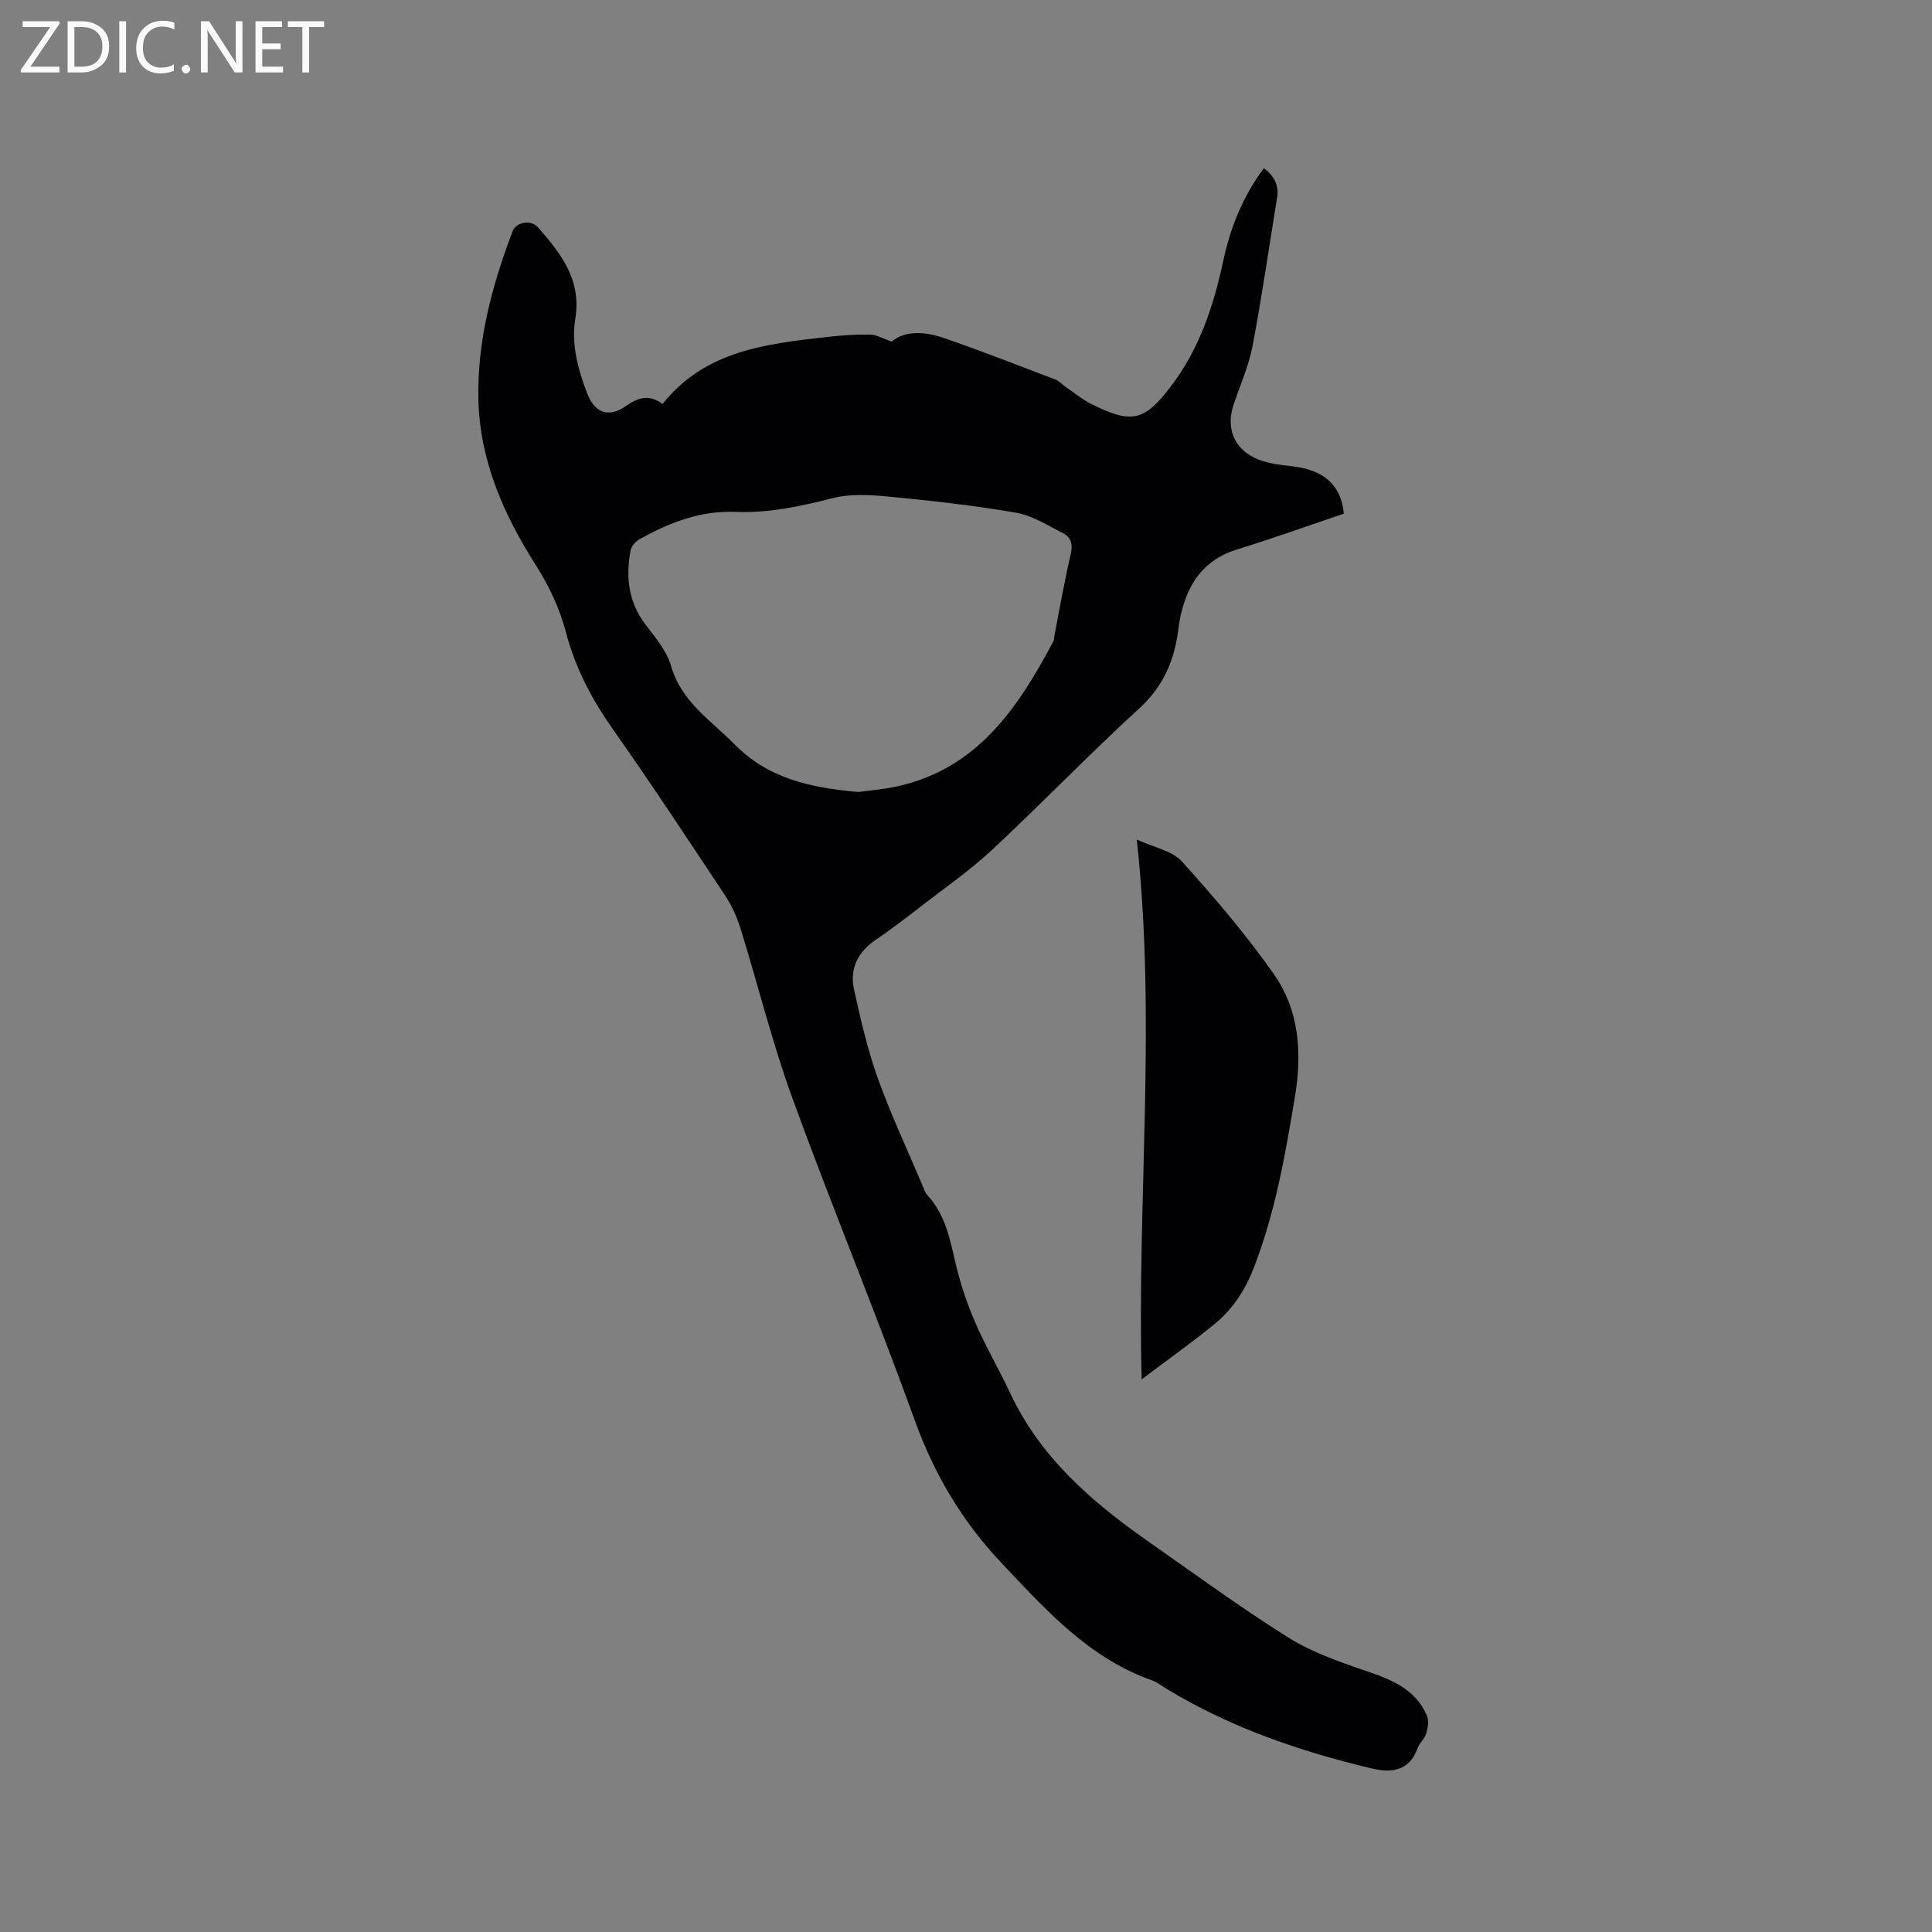 <svg enable-background="new 0 0 400 400" viewBox="0 0 400 400" xmlns="http://www.w3.org/2000/svg"><rect x="0" y="0" width="400" height="400" fill="#808080" stroke="none"/><path d="m137.18 83.64c8.84-11.12 21.51-12.44 34.12-13.88 2.94-.34 5.92-.53 8.88-.49 1.25.01 2.48.78 4.43 1.45 2.89-2.39 7.02-2.07 11-.68 7.7 2.67 15.29 5.64 22.9 8.54.76.29 1.35.98 2.04 1.46 1.83 1.25 3.56 2.71 5.53 3.68 8.36 4.13 10.9 3.44 16.44-3.86 5.84-7.7 8.75-16.57 10.75-25.88 1.47-6.86 4.04-13.32 8.41-19.16 2.15 1.64 3.14 3.53 2.73 6.09-1.67 10.24-3.14 20.51-5.08 30.7-.78 4.12-2.54 8.06-3.9 12.07-1.73 5.1.14 9.54 5.22 11.5 2.13.82 4.5 1.09 6.8 1.35 6.61.73 10.2 3.83 10.78 9.82-7.32 2.47-14.66 5.11-22.11 7.4-6.9 2.13-10.2 7.08-11.68 13.68-.32 1.44-.46 2.93-.7 4.39-.98 5.77-3.26 10.61-7.79 14.77-10.39 9.52-20.19 19.69-30.5 29.31-4.55 4.25-9.72 7.83-14.66 11.66-3.1 2.4-6.21 4.8-9.45 7-3.76 2.54-5.47 6.01-4.52 10.32 1.36 6.16 2.78 12.37 4.9 18.3 2.71 7.56 6.15 14.87 9.28 22.28.29.68.51 1.45.99 1.97 3.8 4.1 4.72 9.31 5.94 14.48.97 4.09 2.34 8.13 4.02 11.99 2.15 4.94 4.9 9.62 7.19 14.51 6.25 13.37 16.95 22.58 28.69 30.8 9.55 6.68 18.97 13.59 28.83 19.78 4.85 3.04 10.46 5.02 15.94 6.88 5.37 1.83 10.44 3.75 12.84 9.37.44 1.03.18 2.53-.17 3.69-.32 1.08-1.39 1.92-1.77 2.99-1.71 4.82-5.47 5.18-9.53 4.21-14.88-3.54-29.25-8.47-42.41-16.46-1-.6-1.93-1.38-3.01-1.76-13.16-4.62-22.09-14.68-31.25-24.37-8.02-8.48-13.83-18.21-17.85-29.32-8.09-22.4-17.22-44.41-25.37-66.79-4.19-11.52-7.13-23.48-10.77-35.21-.74-2.38-1.82-4.75-3.19-6.83-7.61-11.48-15.19-22.99-23.12-34.25-4.39-6.23-7.86-12.75-9.79-20.11-1.32-5.04-3.49-9.65-6.32-14.1-6.6-10.38-11.52-21.47-11.84-34.08-.3-12.18 2.81-23.7 7.07-34.96.73-1.94 3.83-2.45 5.25-.84 4.75 5.39 9.07 10.91 7.74 18.94-.88 5.35.57 10.54 2.49 15.53 1.55 4.02 4.46 4.99 7.96 2.57 2.48-1.78 4.86-2.53 7.62-.45zm40.54 80.33c2.26-.31 5.01-.53 7.69-1.09 16.84-3.55 25.31-16.24 32.68-30.09.19-.35.14-.83.22-1.24 1.1-5.6 2.07-11.24 3.37-16.8.47-2.02.1-3.48-1.53-4.32-3.17-1.62-6.37-3.68-9.78-4.28-8.75-1.52-17.6-2.49-26.44-3.34-3.84-.37-7.94-.6-11.6.34-6.62 1.69-13.19 3.11-20.04 2.83-7.26-.3-13.72 2.21-19.89 5.67-.8.45-1.67 1.42-1.84 2.28-1.04 5.5-.47 10.69 3.08 15.37 2.04 2.69 4.41 5.48 5.31 8.61 2.13 7.42 8.23 11.21 13.14 16.2 6.98 7.1 15.78 9.01 25.63 9.86z" fill="#010104"/><path d="m235.36 173.81c3.58 1.67 7.34 2.33 9.36 4.57 6.73 7.45 13.28 15.13 19.04 23.34 5.26 7.5 5.84 16.31 4.34 25.34-1.99 12.02-4.07 23.97-8.51 35.41-1.77 4.57-4.33 8.54-8.06 11.6-4.79 3.92-9.86 7.51-15.16 11.51-.98-37.31 3.1-73.99-1.01-111.77z" fill="#010104"/><g fill="#fbfafa"><path d="m12.4 4.8-6.1 9h6v1.2h-8v-.5l6.1-8.9h-5.7v-1.2h7.6v.4z"/><path d="m14 15v-10.6h3c1.6 0 2.9.5 4 1.4s1.6 2.2 1.6 3.8-.5 3-1.6 3.9-2.4 1.5-4 1.5zm1.4-9.4v8.2h1.6c1.3 0 2.4-.4 3.1-1.1s1.1-1.8 1.1-3.1-.4-2.3-1.2-3-1.8-1-3.1-1z"/><path d="m26.1 4.4v10.6h-1.4v-10.6z"/><path d="m36.1 14.6c-.8.4-1.8.6-2.9.6-1.5 0-2.7-.5-3.6-1.4s-1.4-2.2-1.4-3.8c0-1.7.5-3.1 1.5-4.1s2.3-1.6 3.9-1.6c1 0 1.8.1 2.5.4v1.4c-.8-.4-1.6-.6-2.5-.6-1.2 0-2.1.4-2.9 1.2s-1.1 1.8-1.1 3.2c0 1.3.3 2.3 1 3s1.6 1.1 2.7 1.1c1 0 2-.2 2.7-.7v1.3z"/><path d="m37.6 14.3c0-.2.1-.5.3-.6s.4-.3.6-.3c.3 0 .5.1.6.3s.3.4.3.6-.1.4-.3.6-.4.3-.6.3c-.3 0-.5-.1-.6-.3s-.3-.4-.3-.6z"/><path d="m50.2 15h-1.6l-5.3-8.2c-.2-.2-.3-.5-.4-.7 0 .2.1.7.1 1.5v7.4h-1.4v-10.6h1.7l5.2 8.1c.2.4.4.6.4.7 0-.3-.1-.8-.1-1.5v-7.3h1.4z"/><path d="m58.6 15h-5.7v-10.6h5.5v1.2h-4.1v3.4h3.8v1.2h-3.8v3.6h4.3z"/><path d="m67.1 5.6h-3.1v9.4h-1.4v-9.4h-3v-1.2h7.5z"/></g></svg>